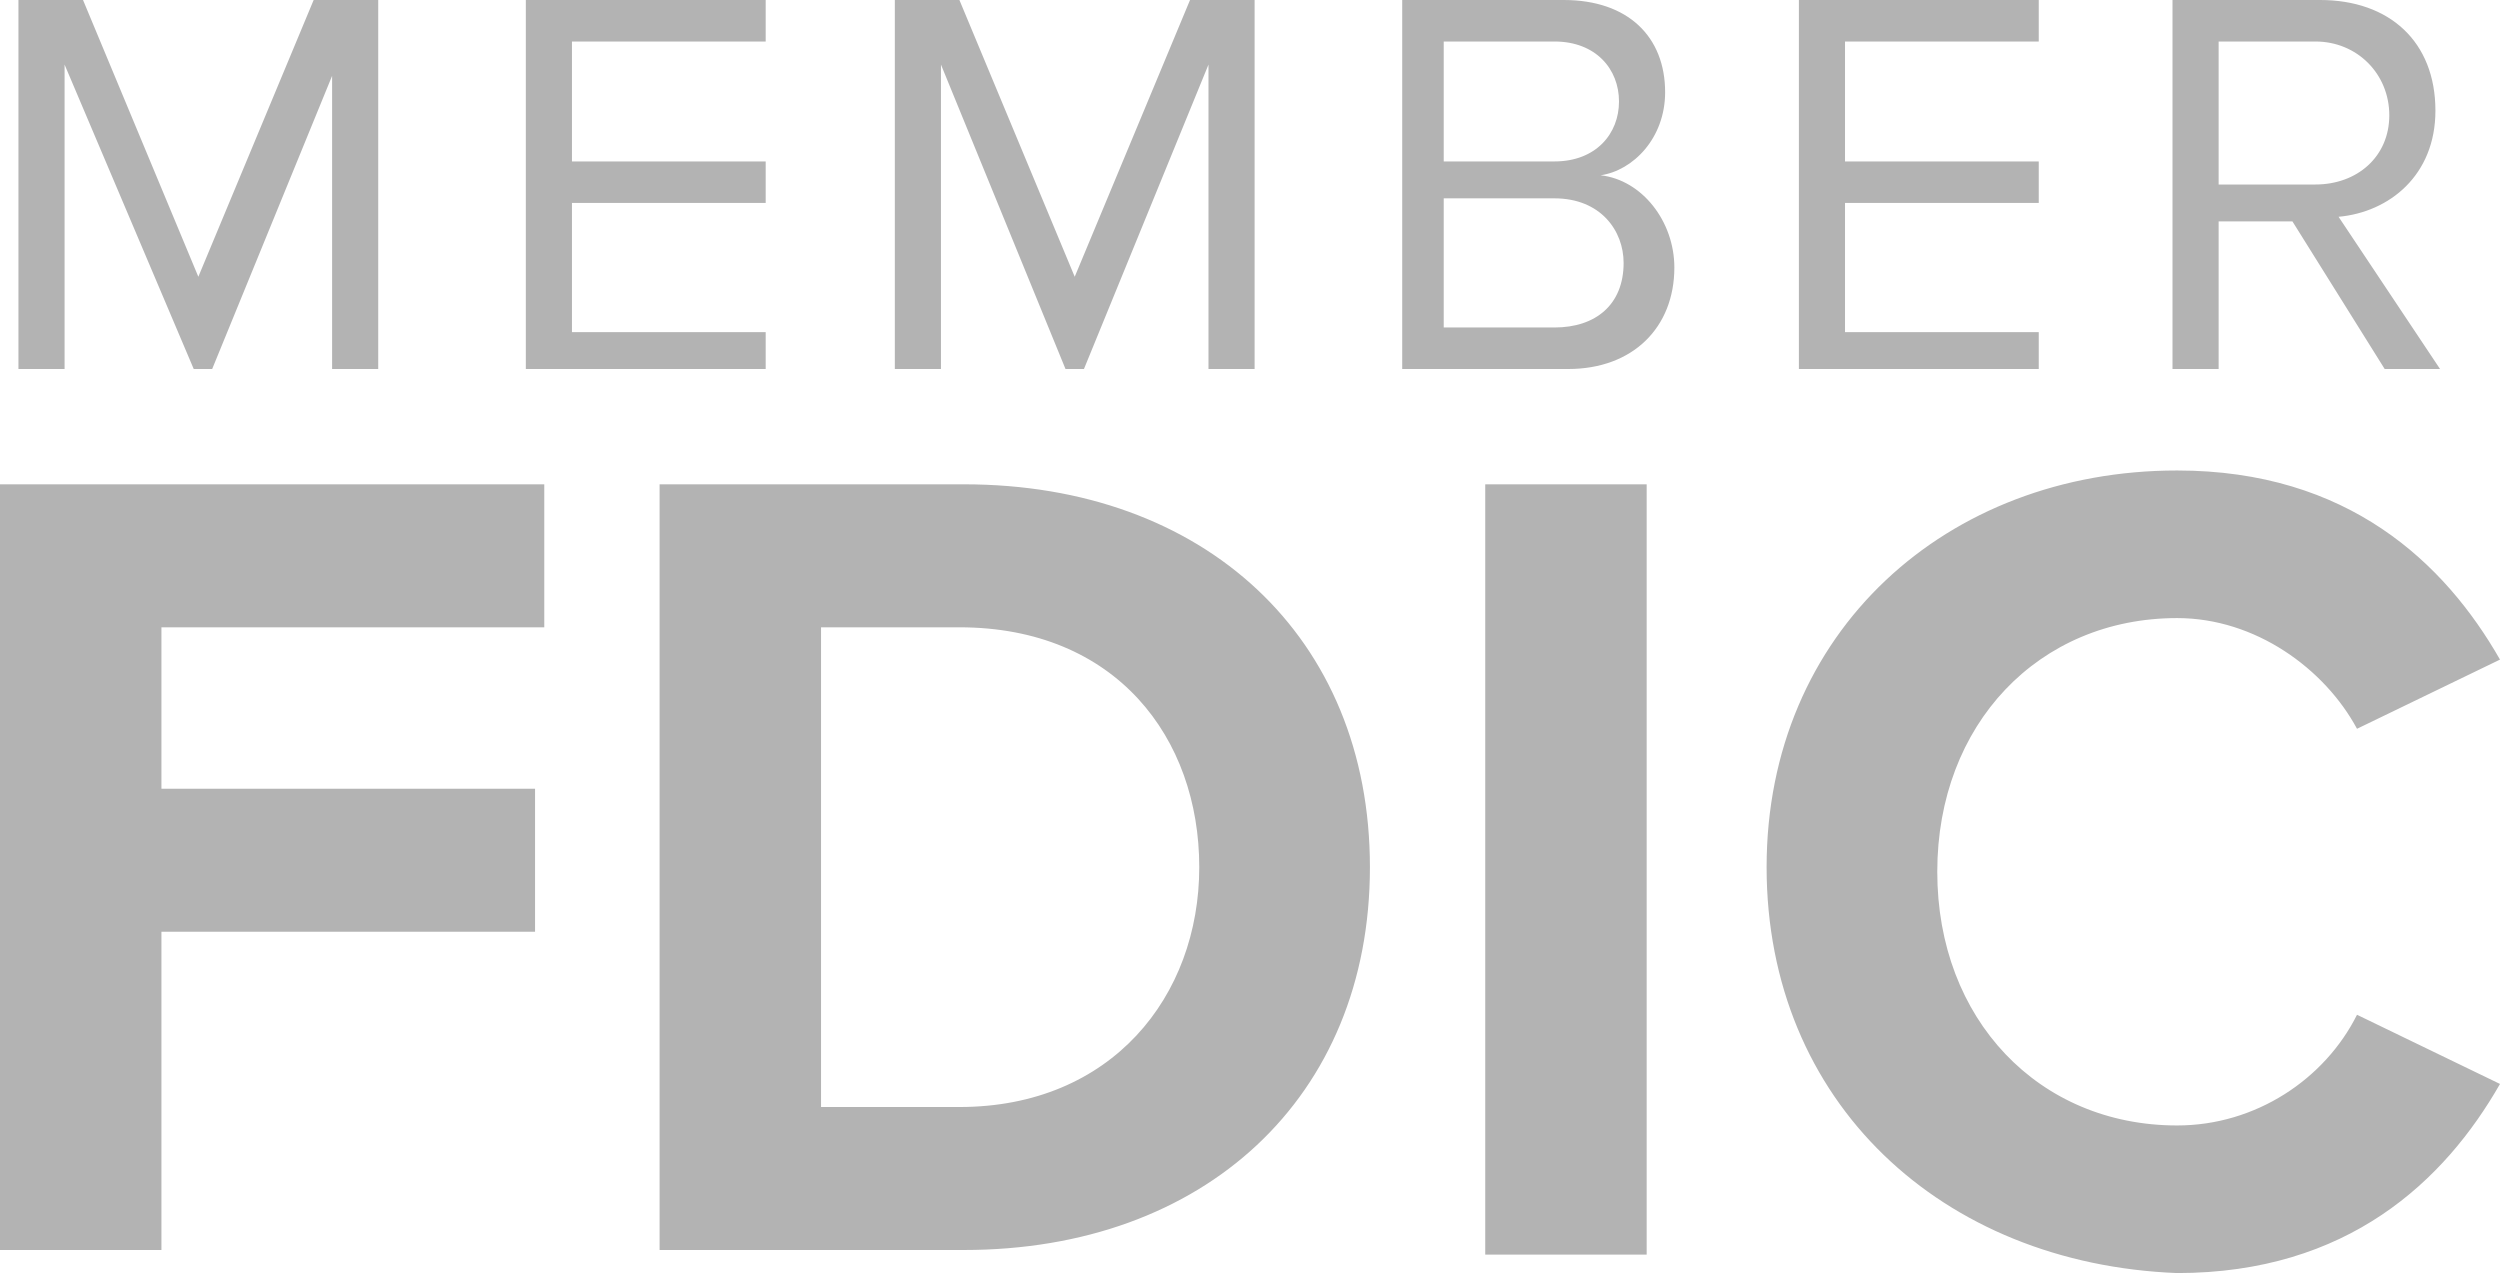 <?xml version="1.0" encoding="utf-8"?>
<svg xmlns="http://www.w3.org/2000/svg" id="Layer_2" viewBox="0 0 54.2 27.6">
  <g id="Layer_1-2">
    <path d="M7.3,1.4l-2.7,6.6h-.4L1.4,1.4v6.6H.4V0h1.4l2.5,6L6.8,0h1.4v8h-1V1.4h.1ZM11.4,0h5.2v.9h-4.2v2.6h4.2v.9h-4.2v2.8h4.2v.8h-5.2V0ZM26.2,1.4l-2.7,6.6h-.4l-2.7-6.6v6.6h-1V0h1.4l2.5,6,2.5-6h1.4v8h-1V1.4ZM30.3,0h3.6c1.4,0,2.2.8,2.2,2,0,1-.7,1.7-1.4,1.8.9.1,1.6,1,1.6,2,0,1.3-.9,2.2-2.3,2.2h-3.6V0h-.1ZM33.7,3.5c.9,0,1.4-.6,1.4-1.3s-.5-1.3-1.4-1.3h-2.4v2.6h2.4ZM33.7,7.1c.9,0,1.5-.5,1.5-1.4,0-.7-.5-1.4-1.5-1.4h-2.4v2.8h2.4ZM39,0h5.2v.9h-4.2v2.6h4.2v.9h-4.2v2.8h4.2v.8h-5.2V0ZM49.7,4.8h-1.6v3.2h-1V0h3.2c1.5,0,2.5.9,2.5,2.4,0,1.4-1,2.2-2.1,2.3l2.2,3.3h-1.2l-2-3.2ZM50.2.9h-2.1v3.1h2.1c.9,0,1.6-.6,1.6-1.5s-.7-1.6-1.6-1.6Z" style="fill:#b3b3b3;"/>
    <path d="M0,10.5h11.8v3.1H3.5v3.5h8.1v3.1H3.5v6.9H0V10.5ZM14.3,10.5h6.6c5.2,0,8.8,3.3,8.8,8.3s-3.6,8.3-8.8,8.3h-6.6V10.5ZM20.8,24c3.3,0,5.2-2.4,5.2-5.2s-1.8-5.2-5.2-5.2h-3v10.4h3ZM32.2,10.5h3.5v16.7h-3.5V10.5ZM38.3,18.8c0-5.1,3.9-8.6,8.9-8.6,3.7,0,5.8,2,7,4.1l-3.1,1.5c-.7-1.3-2.2-2.4-3.9-2.4-3,0-5.2,2.3-5.2,5.5s2.2,5.5,5.2,5.5c1.7,0,3.2-1,3.9-2.4l3.1,1.5c-1.2,2.1-3.3,4.1-7,4.1-5.1-.2-8.9-3.7-8.9-8.8Z" style="fill:#b3b3b3;"/>
  </g>
</svg>